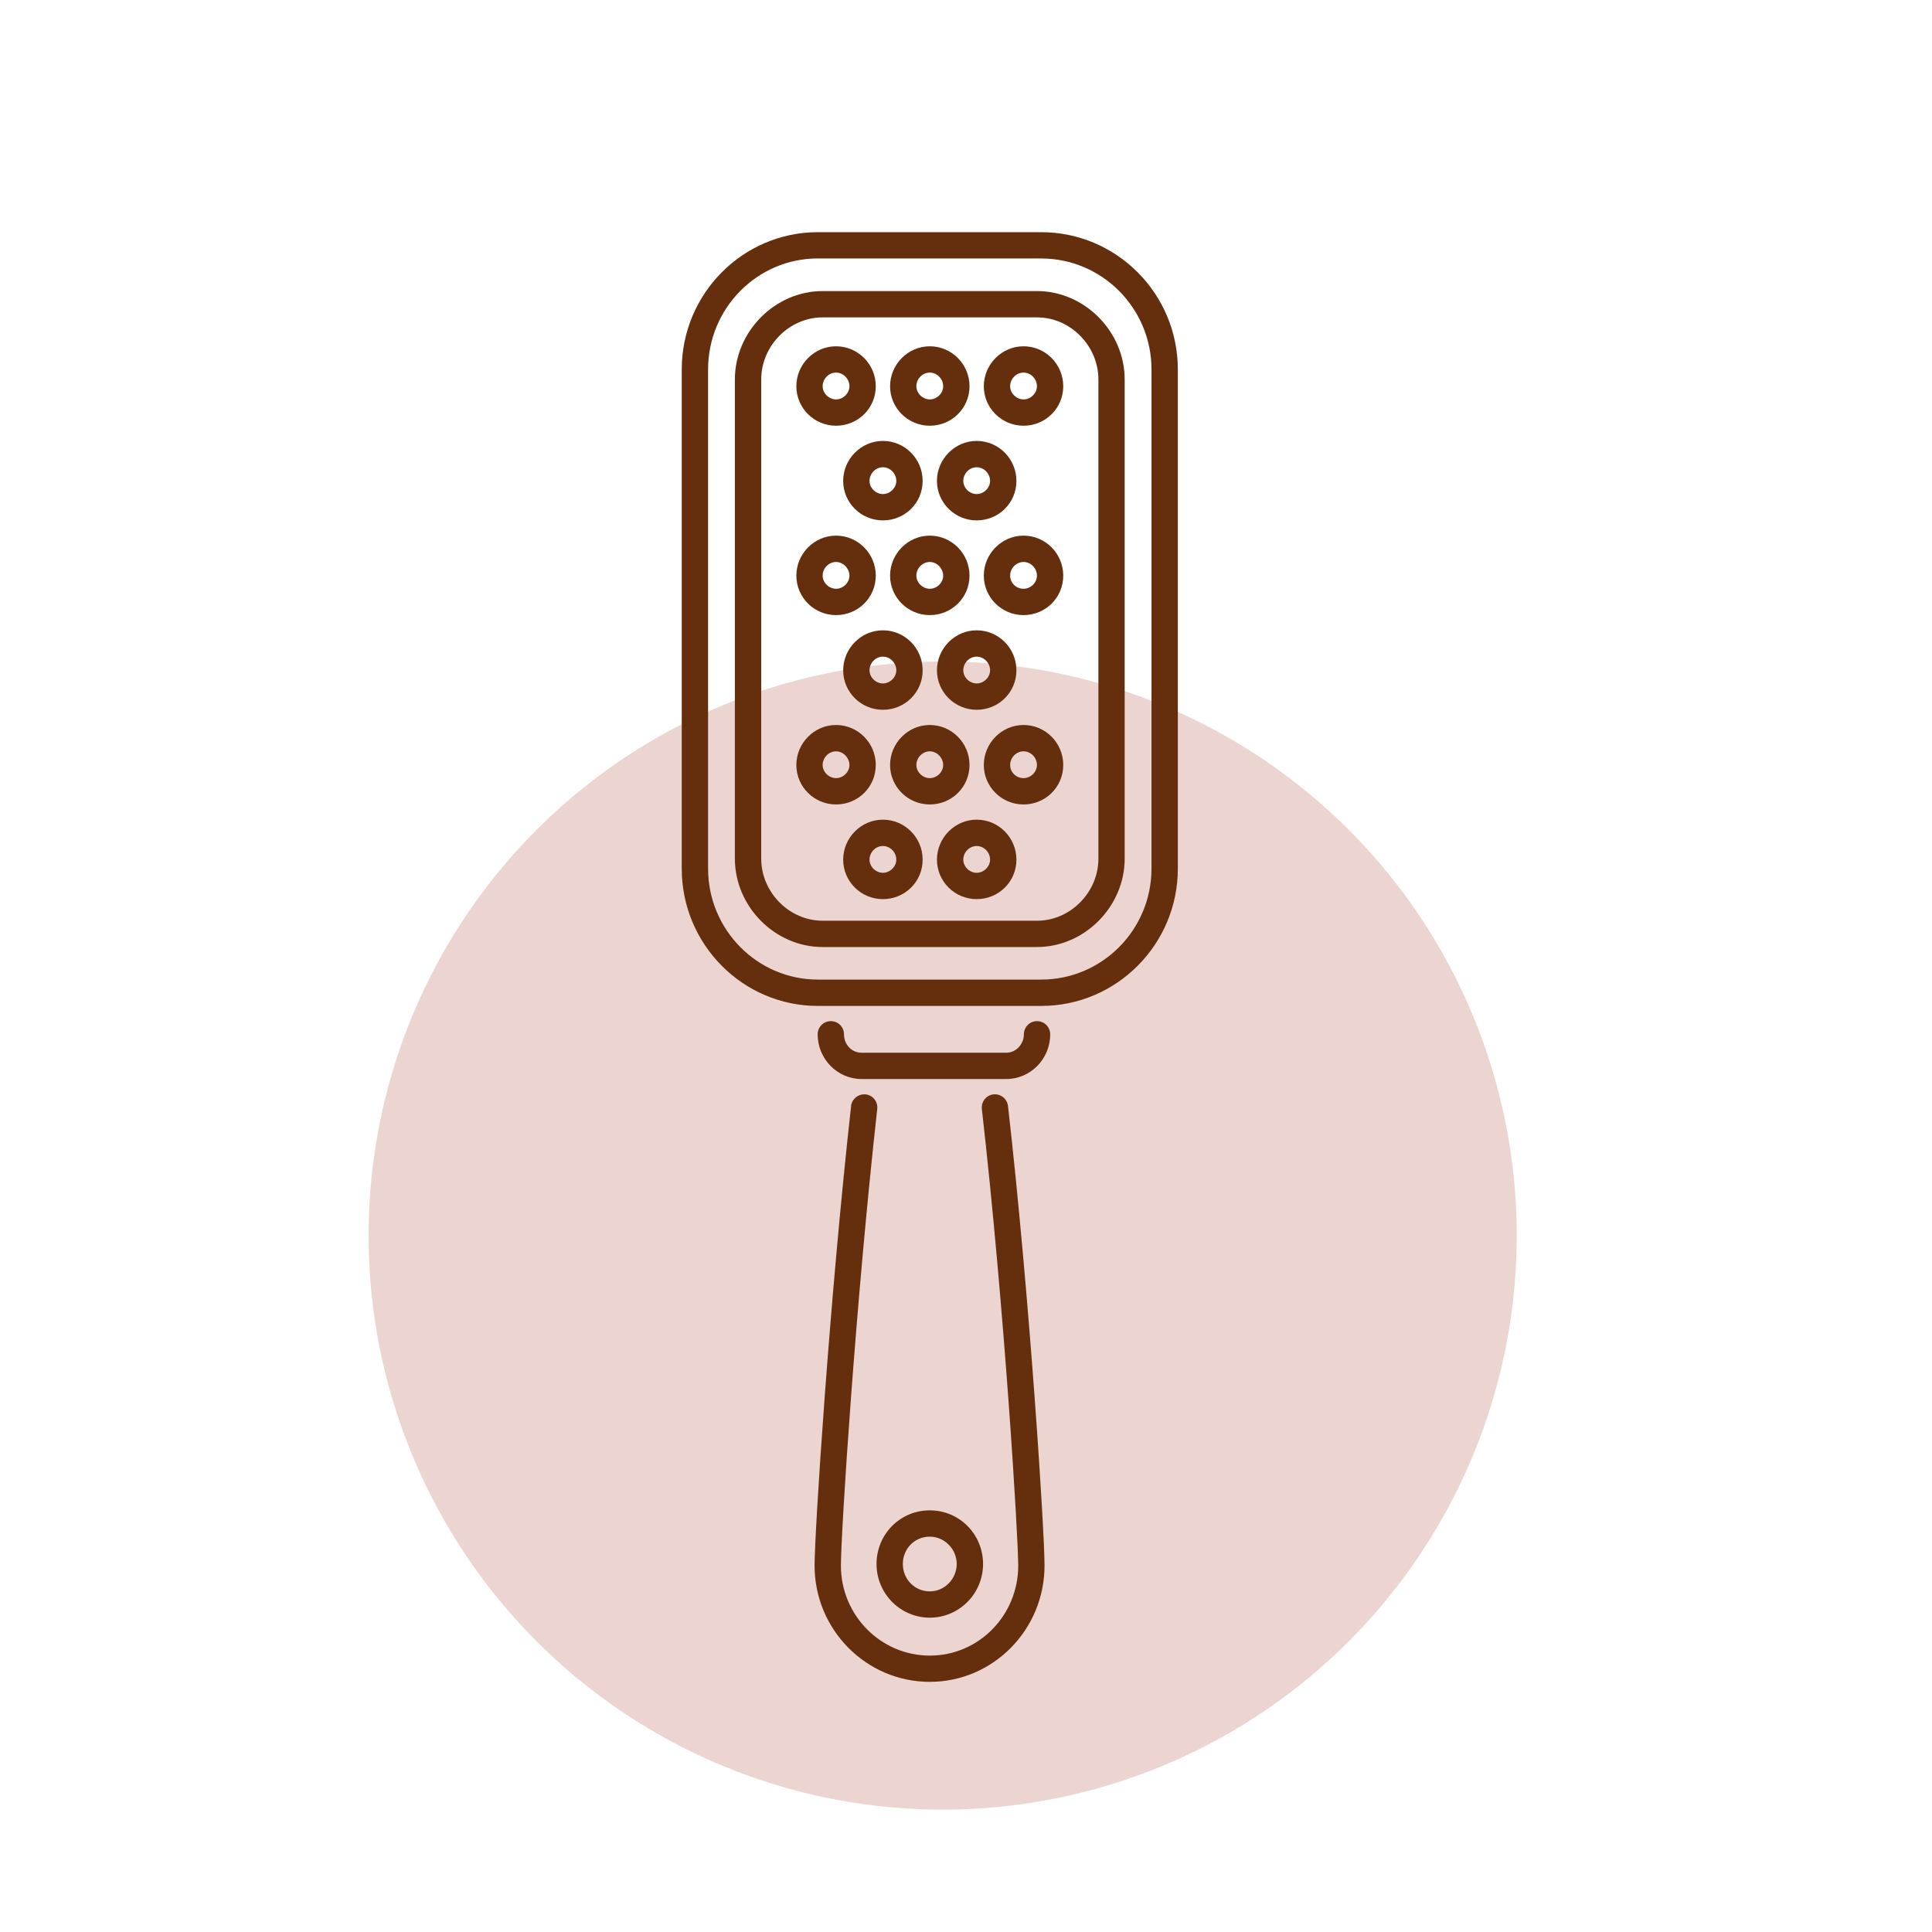 <svg xmlns="http://www.w3.org/2000/svg" id="Ebene_1" data-name="Ebene 1" viewBox="0 0 512 512"><defs><style>      .cls-1 {        fill: #ecd4d1;      }      .cls-2 {        fill: #652f0d;      }    </style></defs><circle class="cls-1" cx="249.82" cy="327.44" r="152.13"></circle><g><path class="cls-2" d="M246.4,445.71c-16.83,0-30.53-13.82-30.53-30.81,0-8.65,3.91-69.87,9.68-121.8.21-1.91,1.97-3.26,3.85-3.08,1.91.21,3.29,1.93,3.08,3.85-5.75,51.7-9.63,112.48-9.63,121.04,0,13.15,10.56,23.84,23.56,23.84s23.43-10.69,23.43-23.84c0-7.51-3.62-68.12-9.64-121.03-.21-1.91,1.16-3.63,3.07-3.86,1.88-.21,3.63,1.16,3.86,3.07,5.77,50.75,9.68,112.67,9.68,121.81,0,16.99-13.64,30.81-30.41,30.81ZM246.4,428.7c-7.78,0-14.11-6.38-14.11-14.22s6.2-14.22,14.11-14.22,14.12,6.38,14.12,14.22-6.33,14.22-14.12,14.22ZM246.4,407.23c-4,0-7.14,3.18-7.14,7.25s3.2,7.25,7.14,7.25,7.14-3.32,7.14-7.25-3.21-7.25-7.14-7.25Z"></path><path class="cls-2" d="M275.94,266.58h-59.21c-19.88,0-36.06-16.32-36.06-36.38V97.91c0-20.06,16.18-36.38,36.06-36.38h59.21c19.96,0,36.2,16.32,36.2,36.38v132.29c0,20.06-16.24,36.38-36.2,36.38ZM216.73,68.49c-16.04,0-29.08,13.19-29.08,29.41v132.29c0,16.22,13.05,29.41,29.08,29.41h59.21c16.11,0,29.22-13.19,29.22-29.41V97.91c0-16.22-13.11-29.41-29.22-29.41h-59.21Z"></path><path class="cls-2" d="M274.83,250.97h-56.86c-12.59,0-23.22-10.73-23.22-23.42v-126.99c0-12.69,10.64-23.42,23.22-23.42h56.86c12.59,0,23.22,10.73,23.22,23.42v126.99c0,12.69-10.64,23.42-23.22,23.42ZM217.98,84.11c-8.81,0-16.25,7.53-16.25,16.45v126.99c0,8.92,7.44,16.45,16.25,16.45h56.86c8.81,0,16.25-7.53,16.25-16.45v-126.99c0-8.92-7.44-16.45-16.25-16.45h-56.86Z"></path><path class="cls-2" d="M258.83,137.91c-5.81,0-10.53-4.69-10.53-10.46s4.72-10.6,10.53-10.6,10.53,4.75,10.53,10.6-4.72,10.46-10.53,10.46ZM258.83,123.83c-1.93,0-3.55,1.66-3.55,3.62,0,1.86,1.66,3.48,3.55,3.48s3.55-1.62,3.55-3.48c0-1.97-1.62-3.62-3.55-3.62ZM233.98,137.91c-5.81,0-10.53-4.69-10.53-10.46s4.72-10.6,10.53-10.6,10.53,4.75,10.53,10.6-4.72,10.46-10.53,10.46ZM233.98,123.83c-1.93,0-3.55,1.66-3.55,3.62,0,1.86,1.66,3.48,3.55,3.48s3.55-1.62,3.55-3.48c0-1.97-1.63-3.62-3.55-3.62ZM271.25,112.82c-5.81,0-10.53-4.69-10.53-10.46s4.72-10.59,10.53-10.59,10.52,4.75,10.52,10.59-4.72,10.46-10.52,10.46ZM271.25,98.74c-1.93,0-3.55,1.66-3.55,3.62,0,1.86,1.66,3.49,3.55,3.49s3.55-1.63,3.55-3.49c0-1.96-1.63-3.62-3.55-3.62ZM246.4,112.82c-5.8,0-10.52-4.69-10.52-10.46s4.72-10.59,10.52-10.59,10.53,4.75,10.53,10.59-4.72,10.46-10.53,10.46ZM246.4,98.74c-1.92,0-3.55,1.66-3.55,3.62,0,1.86,1.65,3.49,3.55,3.49s3.55-1.63,3.55-3.49c0-1.96-1.63-3.62-3.55-3.62ZM221.56,112.82c-5.8,0-10.52-4.69-10.52-10.46s4.72-10.59,10.52-10.59,10.53,4.75,10.53,10.59-4.72,10.46-10.53,10.46ZM221.56,98.74c-1.92,0-3.55,1.66-3.55,3.62,0,1.86,1.66,3.49,3.55,3.49s3.55-1.63,3.55-3.49c0-1.96-1.63-3.62-3.55-3.62Z"></path><path class="cls-2" d="M266.69,285.95h-38.37c-6.41,0-11.63-5.32-11.63-11.85,0-1.93,1.56-3.49,3.49-3.49s3.49,1.56,3.49,3.49c0,2.73,2.05,4.88,4.65,4.88h38.37c2.53,0,4.65-2.23,4.65-4.88,0-1.93,1.56-3.49,3.49-3.49s3.49,1.56,3.49,3.49c0,6.53-5.22,11.85-11.63,11.85Z"></path><path class="cls-2" d="M258.83,188.1c-5.81,0-10.53-4.69-10.53-10.46s4.72-10.6,10.53-10.6,10.53,4.75,10.53,10.6-4.72,10.46-10.53,10.46ZM258.83,174.02c-1.93,0-3.55,1.66-3.55,3.62,0,1.86,1.66,3.48,3.55,3.48s3.55-1.63,3.55-3.48c0-1.96-1.62-3.62-3.55-3.62ZM233.98,188.1c-5.81,0-10.53-4.69-10.53-10.46s4.72-10.6,10.53-10.6,10.53,4.75,10.53,10.6-4.72,10.46-10.53,10.46ZM233.98,174.02c-1.93,0-3.55,1.66-3.55,3.62,0,1.86,1.66,3.48,3.55,3.48s3.55-1.63,3.55-3.48c0-1.96-1.63-3.62-3.55-3.62ZM271.25,163.01c-5.81,0-10.53-4.69-10.53-10.46s4.72-10.6,10.53-10.6,10.52,4.75,10.52,10.6-4.72,10.46-10.52,10.46ZM271.25,148.93c-1.93,0-3.55,1.66-3.55,3.62s1.62,3.48,3.55,3.48,3.55-1.63,3.55-3.48c0-1.96-1.63-3.62-3.55-3.62ZM246.4,163.01c-5.8,0-10.52-4.69-10.52-10.46s4.72-10.6,10.52-10.6,10.53,4.75,10.53,10.6-4.72,10.46-10.53,10.46ZM246.4,148.93c-1.92,0-3.55,1.66-3.55,3.62,0,1.86,1.65,3.48,3.55,3.48s3.55-1.6,3.55-3.48-1.63-3.62-3.55-3.62ZM221.56,163.01c-5.8,0-10.52-4.69-10.52-10.46s4.72-10.6,10.52-10.6,10.53,4.75,10.53,10.6-4.72,10.46-10.53,10.46ZM221.56,148.93c-1.92,0-3.55,1.66-3.55,3.62,0,1.86,1.66,3.48,3.55,3.48s3.55-1.6,3.55-3.48-1.63-3.62-3.55-3.62Z"></path><path class="cls-2" d="M258.83,238.28c-5.81,0-10.53-4.69-10.53-10.46s4.72-10.6,10.53-10.6,10.53,4.75,10.53,10.6-4.72,10.46-10.53,10.46ZM258.83,224.2c-1.93,0-3.55,1.66-3.55,3.62,0,1.86,1.66,3.48,3.55,3.48s3.55-1.63,3.55-3.48c0-1.97-1.62-3.62-3.55-3.62ZM233.98,238.28c-5.81,0-10.53-4.69-10.53-10.46s4.72-10.6,10.53-10.6,10.53,4.75,10.53,10.6-4.72,10.46-10.53,10.46ZM233.98,224.2c-1.93,0-3.55,1.66-3.55,3.62,0,1.86,1.66,3.48,3.55,3.48s3.55-1.63,3.55-3.48c0-1.97-1.63-3.62-3.55-3.62ZM271.25,213.19c-5.81,0-10.53-4.69-10.53-10.46s4.72-10.6,10.53-10.6,10.52,4.75,10.52,10.6-4.72,10.46-10.52,10.46ZM271.25,199.11c-1.93,0-3.55,1.66-3.55,3.62s1.62,3.48,3.55,3.48,3.55-1.63,3.55-3.48c0-1.97-1.63-3.62-3.55-3.62ZM246.4,213.19c-5.8,0-10.52-4.69-10.52-10.46s4.72-10.6,10.52-10.6,10.53,4.75,10.53,10.6-4.72,10.46-10.53,10.46ZM246.4,199.11c-1.92,0-3.55,1.66-3.55,3.62,0,1.86,1.65,3.48,3.55,3.48s3.55-1.6,3.55-3.48-1.63-3.62-3.55-3.62ZM221.56,213.19c-5.8,0-10.52-4.69-10.52-10.46s4.72-10.6,10.52-10.6,10.53,4.75,10.53,10.6-4.72,10.46-10.53,10.46ZM221.56,199.11c-1.92,0-3.55,1.66-3.55,3.62,0,1.86,1.66,3.48,3.55,3.48s3.55-1.6,3.55-3.48-1.63-3.62-3.55-3.62Z"></path></g></svg>